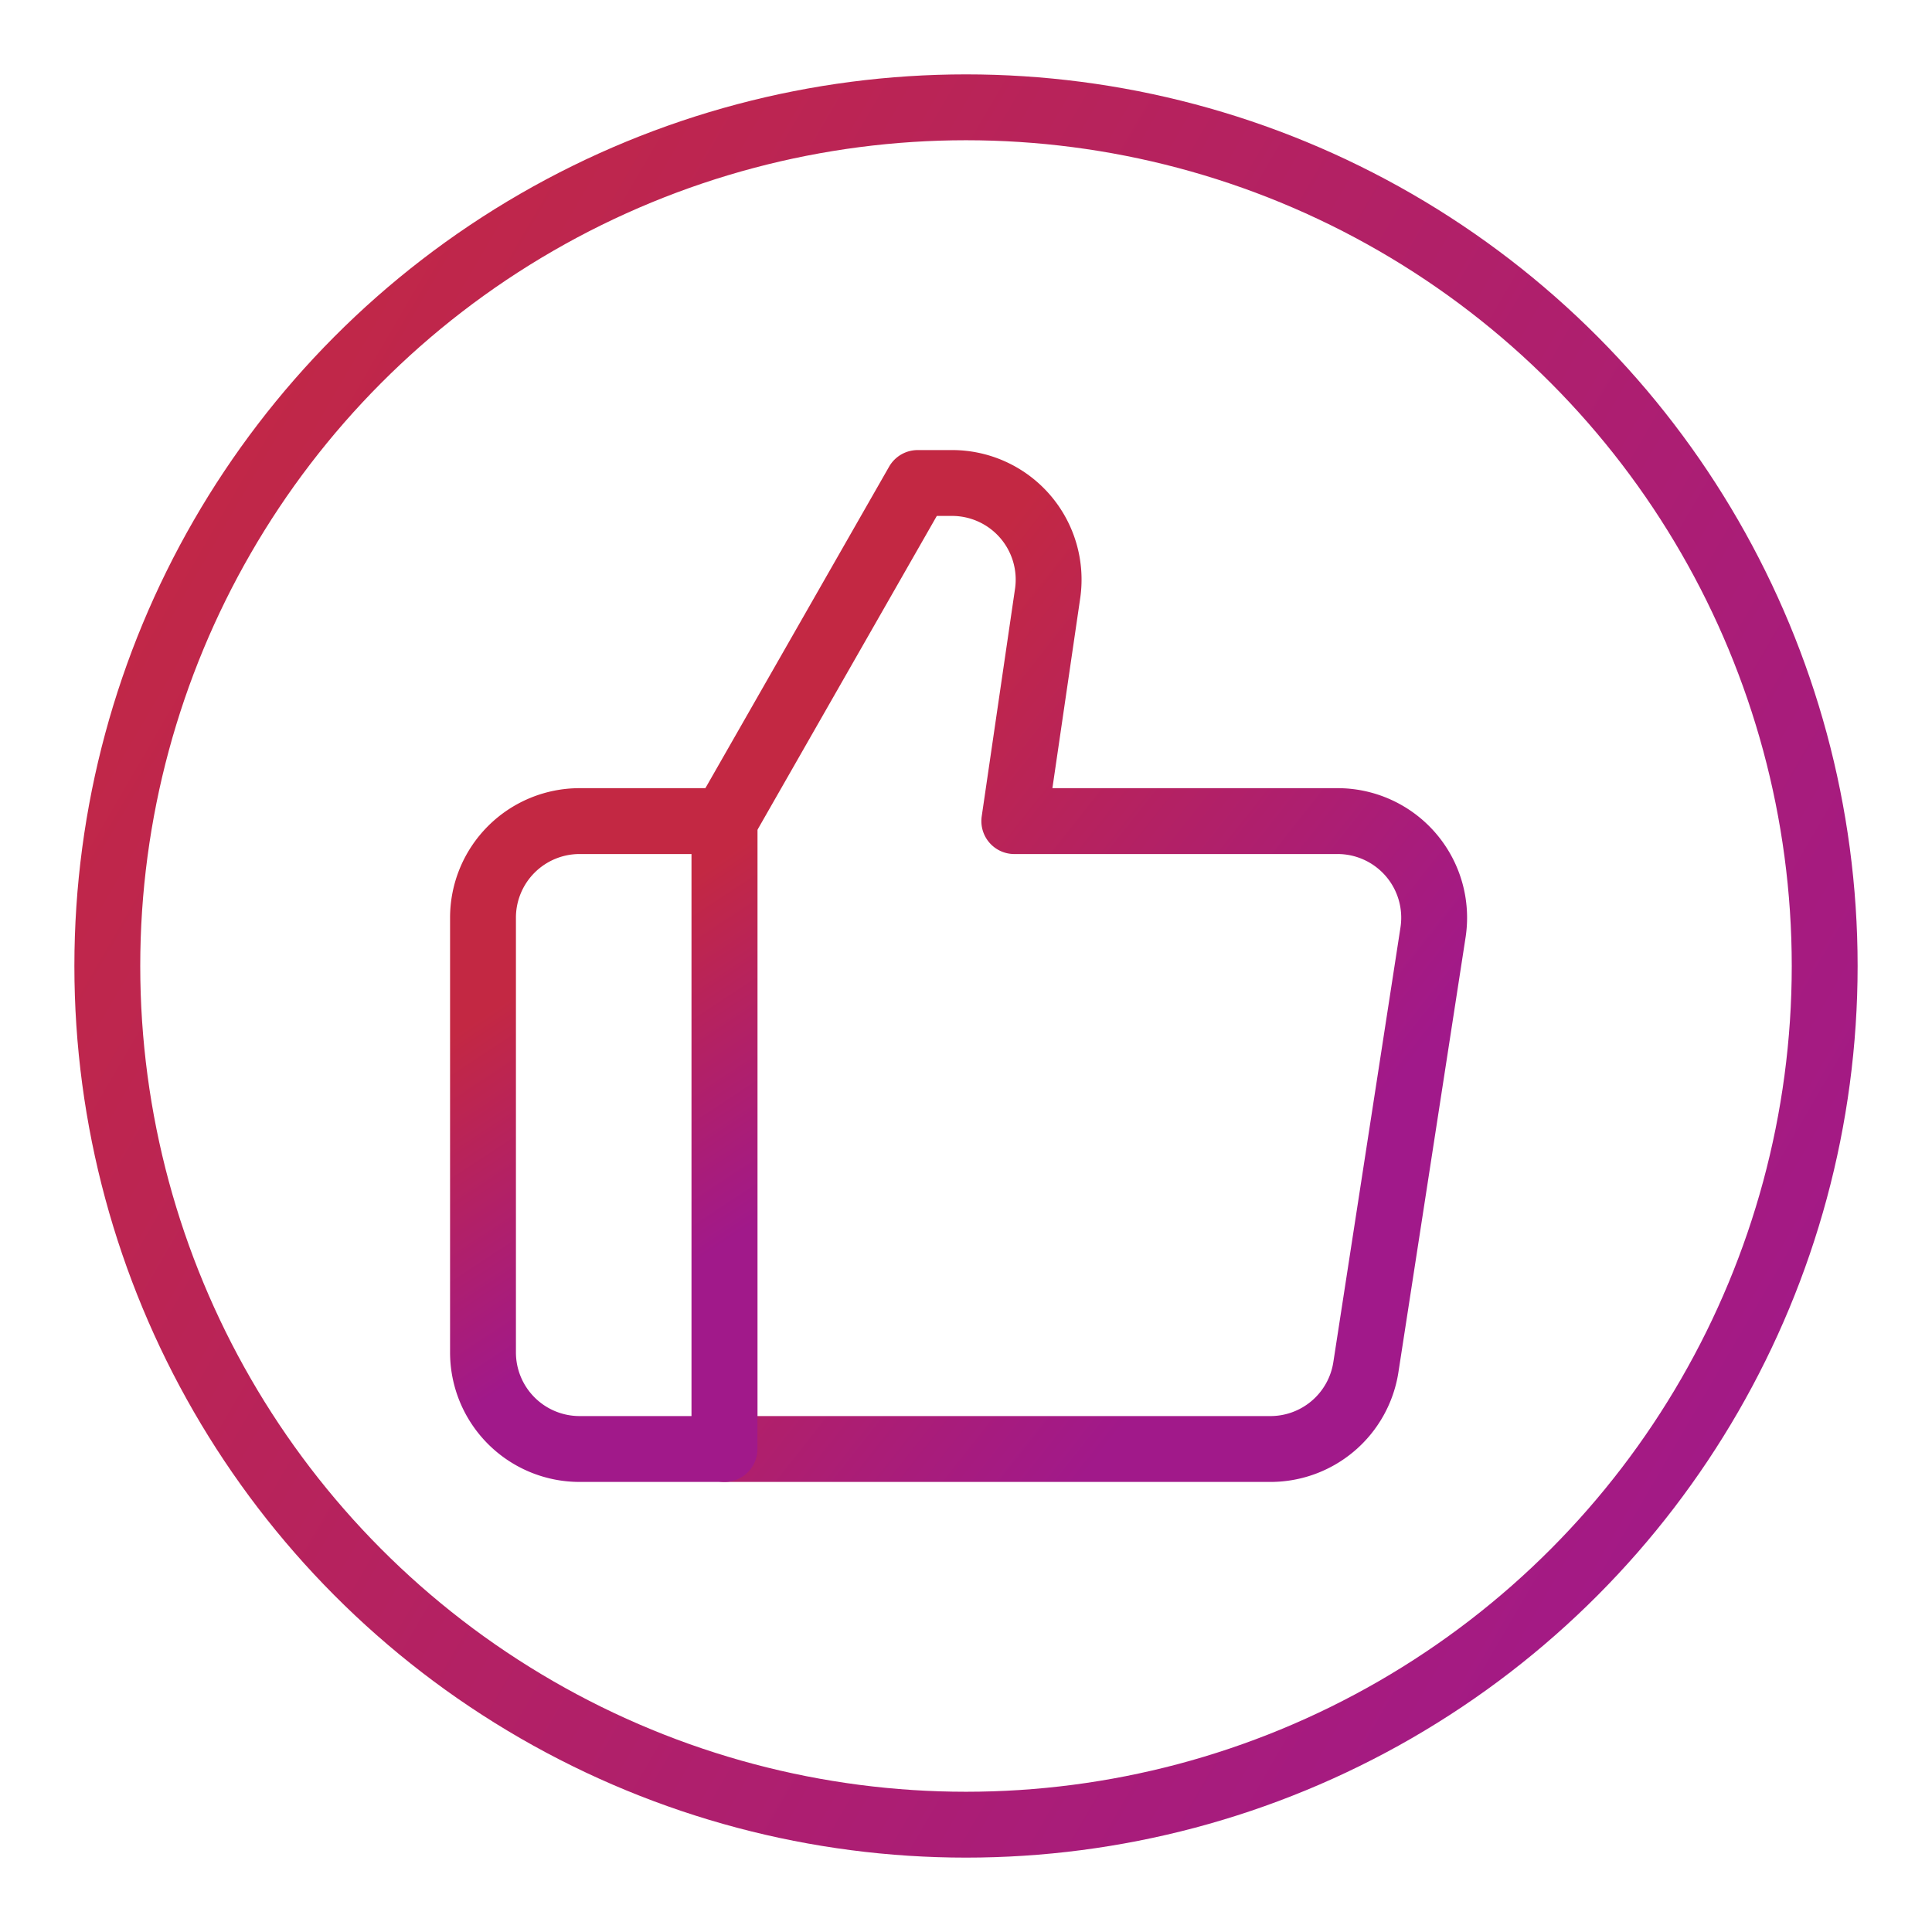 <svg width="44" height="44" viewBox="0 0 44 44" xmlns="http://www.w3.org/2000/svg">
    <defs>
        <linearGradient x1="76.984%" y1="78.239%" x2="23.016%" y2="19.975%" id="yh9329dqha">
            <stop stop-color="#A1198A" offset="0%"/>
            <stop stop-color="#C32843" offset="100%"/>
        </linearGradient>
        <linearGradient x1="57.396%" y1="78.239%" x2="42.604%" y2="19.975%" id="gm2pjeubkb">
            <stop stop-color="#A1198A" offset="0%"/>
            <stop stop-color="#C32843" offset="100%"/>
        </linearGradient>
        <linearGradient x1="100%" y1="78.239%" x2="0%" y2="19.975%" id="rvxwy0f3hc">
            <stop stop-color="#A1198A" offset="0%"/>
            <stop stop-color="#C32843" offset="100%"/>
        </linearGradient>
    </defs>
    <g stroke-width="1.5" fill="none" fill-rule="evenodd" stroke-linecap="round" stroke-linejoin="round">
        <path d="M5.5 7.7 9.9 0h.76a2.2 2.2 0 0 1 2.2 2.508L12.1 7.7h7.337a2.2 2.2 0 0 1 2.2 2.53l-1.529 9.9a2.2 2.2 0 0 1-2.2 1.87H5.5V7.7z" stroke="url(#yh9329dqha)" transform="translate(11 11)"/>
        <path d="M0 9.9v9.9A2.2 2.2 0 0 0 2.2 22h3.3V7.7H2.2A2.2 2.2 0 0 0 0 9.9z" stroke="url(#gm2pjeubkb)" transform="translate(11 11)"/>
        <circle stroke="url(#rvxwy0f3hc)" cx="22" cy="22" r="19.556"/>
    </g>
</svg>
